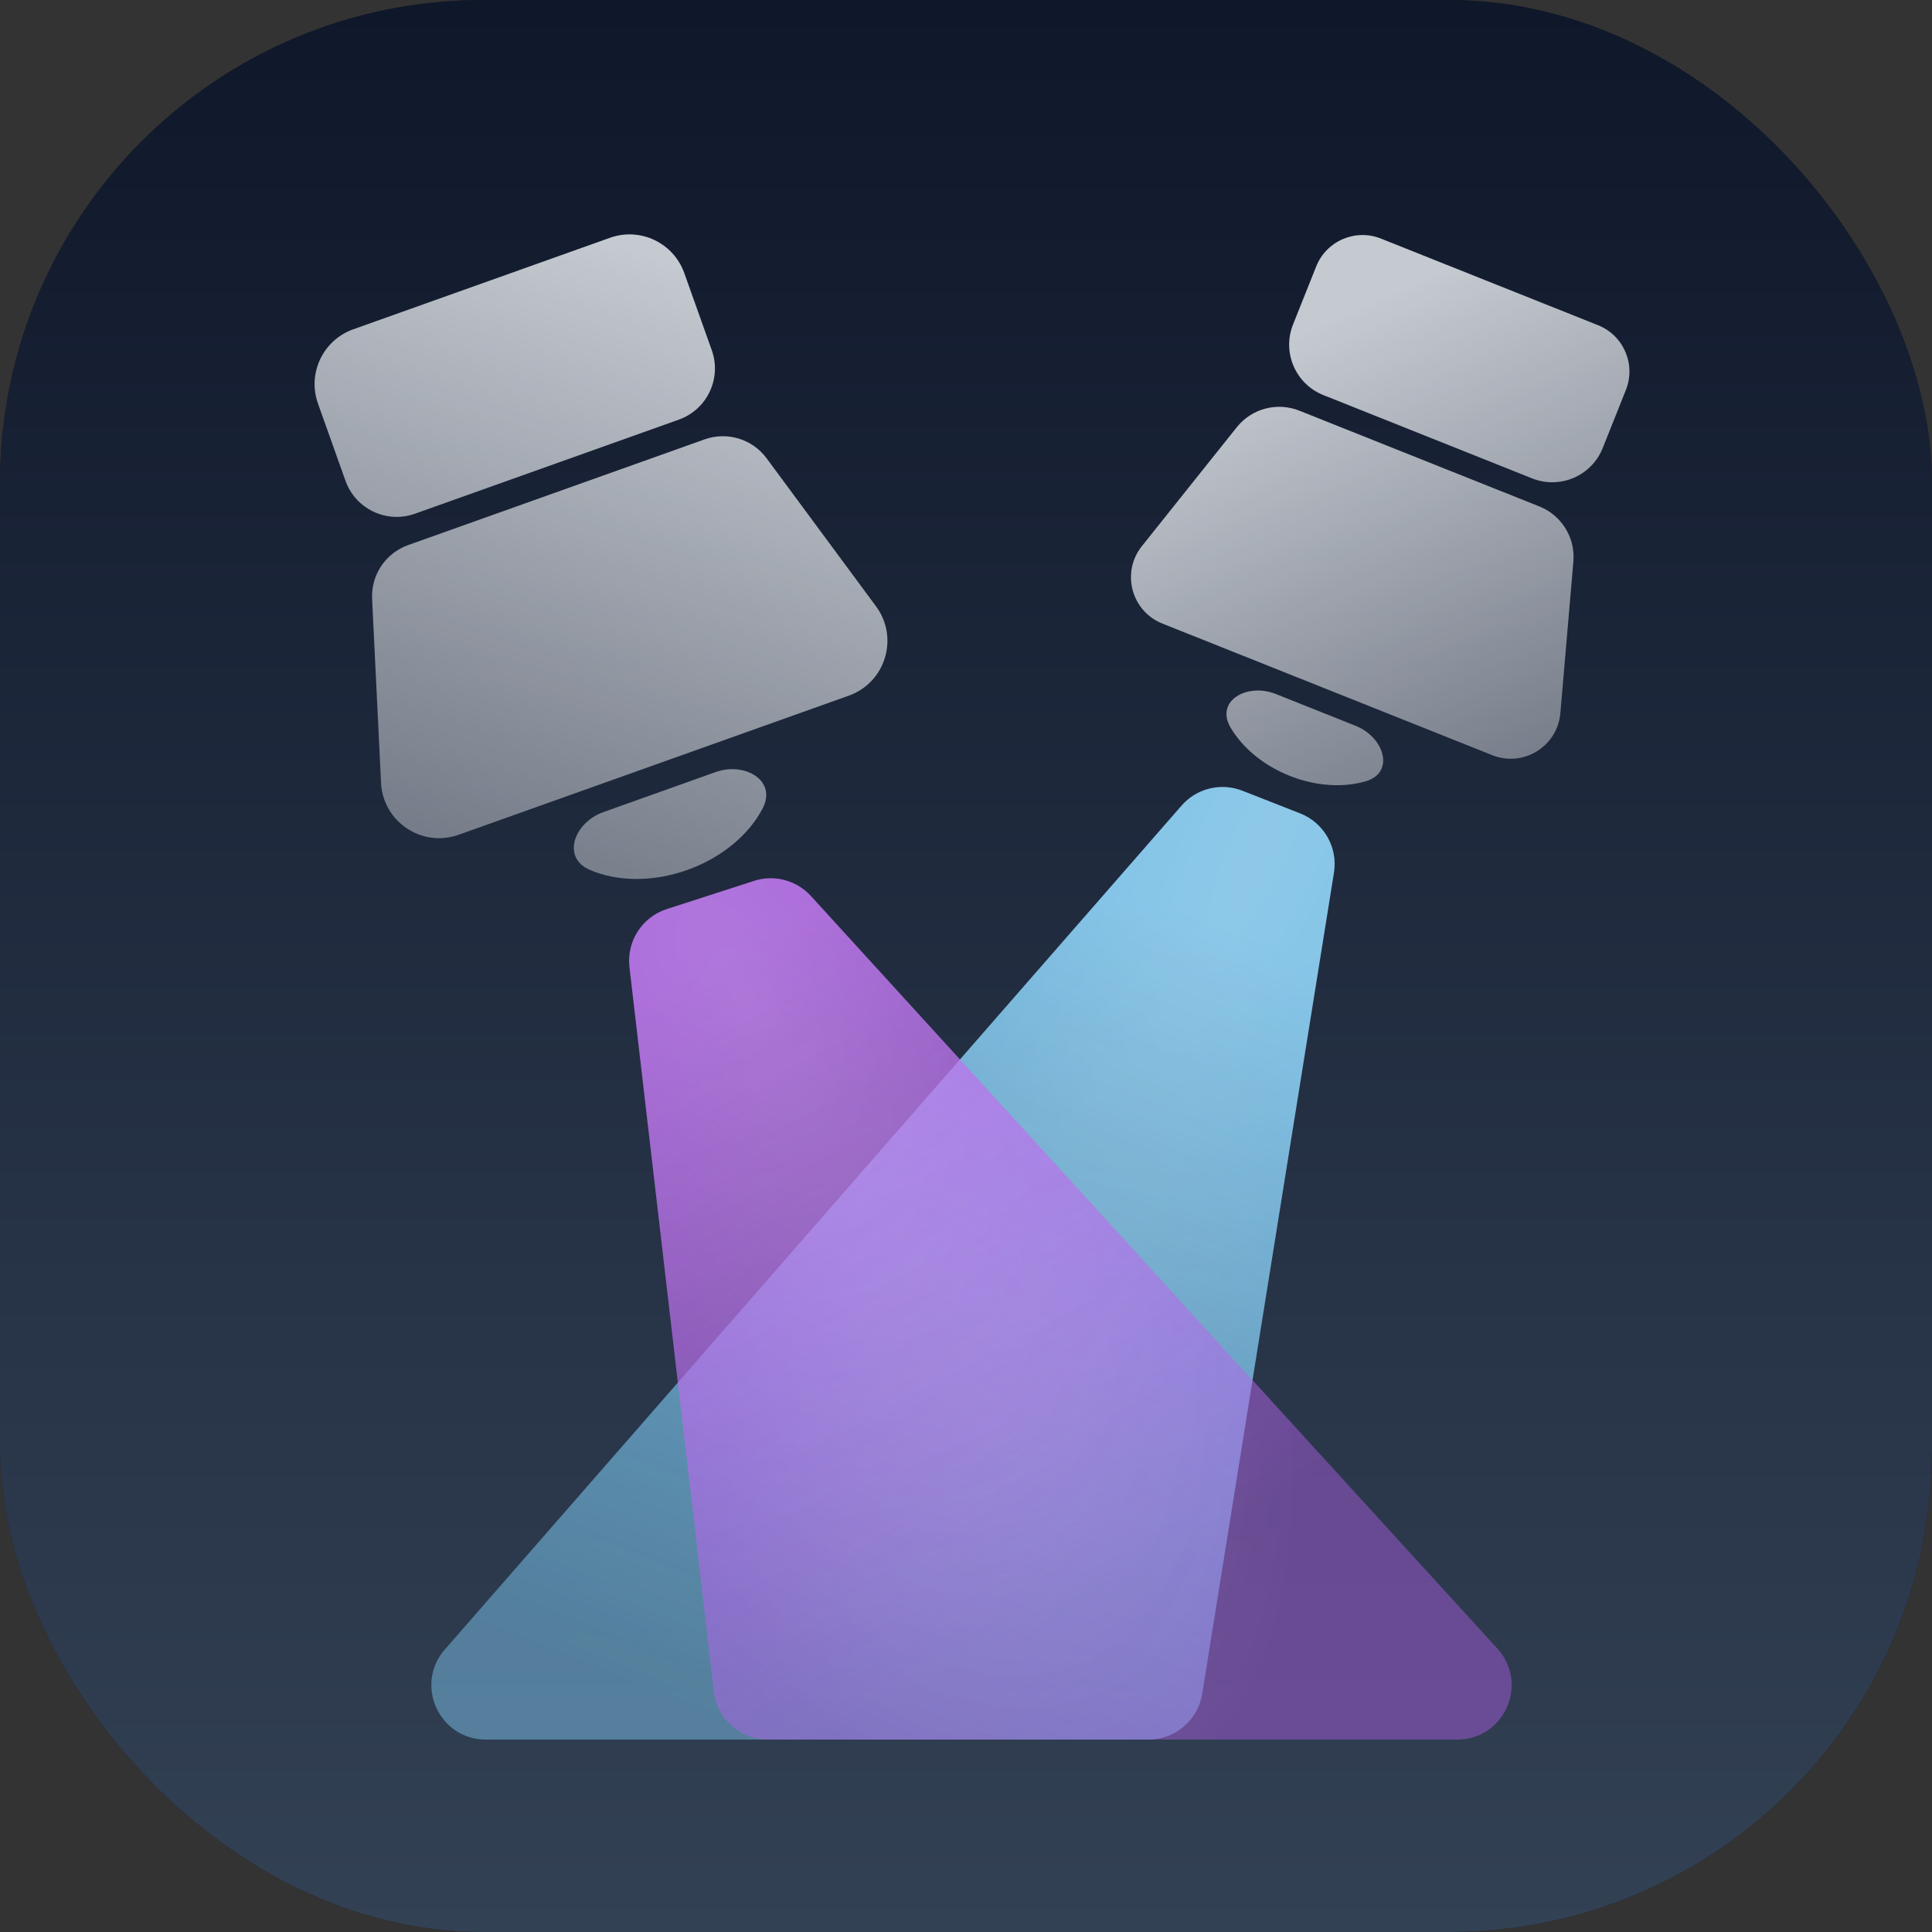 <svg width="128" height="128" viewBox="0 0 128 128" fill="none" xmlns="http://www.w3.org/2000/svg">
<rect x="0" y="0" width="128" height="128" fill="#333333" stroke="none"/>
<g clip-path="url(#clip0_62_2)">
<rect width="128" height="128" rx="32" fill="#1C1917"/>
<rect width="128" height="128" fill="url(#paint0_linear_62_2)"/>
<path d="M87.202 17.651C87.878 15.957 89.8 15.132 91.494 15.808L105.875 21.546C107.569 22.222 108.395 24.144 107.719 25.838L106.184 29.685C105.447 31.531 103.353 32.431 101.506 31.694L87.677 26.176C85.83 25.439 84.93 23.345 85.667 21.498L87.202 17.651Z" fill="url(#paint1_linear_62_2)"/>
<path d="M86.087 27.209C84.614 26.621 82.929 27.067 81.939 28.306L75.652 36.184C74.27 37.914 74.95 40.487 77.005 41.31L98.867 50.034C100.924 50.851 103.188 49.453 103.378 47.247L104.24 37.205C104.376 35.624 103.461 34.141 101.988 33.553L86.087 27.209Z" fill="url(#paint2_linear_62_2)"/>
<path d="M85.434 51.397C83.677 50.696 82.308 49.523 81.532 48.208C80.486 46.435 82.621 45.218 84.532 45.981L89.817 48.09C91.728 48.852 92.439 51.204 90.46 51.77C88.992 52.19 87.191 52.098 85.434 51.397Z" fill="url(#paint3_linear_62_2)"/>
<path d="M21.067 26.74C20.352 24.736 21.398 22.532 23.402 21.818L40.411 15.754C42.415 15.039 44.619 16.084 45.334 18.088L47.157 23.202C47.824 25.075 46.847 27.134 44.975 27.802L27.49 34.036C25.617 34.703 23.558 33.727 22.89 31.854L21.067 26.74Z" fill="url(#paint4_linear_62_2)"/>
<path d="M27.04 36.113C25.546 36.646 24.576 38.094 24.653 39.679L25.245 51.863C25.37 54.443 27.948 56.171 30.381 55.307L56.239 46.088C58.67 45.217 59.574 42.248 58.039 40.171L50.788 30.361C49.846 29.085 48.179 28.577 46.684 29.109L27.04 36.113Z" fill="url(#paint5_linear_62_2)"/>
<path d="M45.534 57.637C43.208 58.466 40.851 58.403 39.072 57.631C37.185 56.811 38.038 54.494 39.977 53.803L47.413 51.152C49.351 50.461 51.478 51.715 50.535 53.544C49.646 55.267 47.86 56.807 45.534 57.637Z" fill="url(#paint6_linear_62_2)"/>
<g style="mix-blend-mode:hard-light" opacity="0.9">
<path d="M79.649 112.22L88.378 57.812C88.646 56.142 87.714 54.509 86.139 53.891L82.31 52.389C80.894 51.833 79.283 52.227 78.283 53.372L29.472 109.282C27.439 111.611 29.093 115.25 32.184 115.25H76.094C77.862 115.25 79.368 113.966 79.649 112.22Z" fill="url(#paint7_linear_62_2)"/>
<path d="M79.649 112.22L88.378 57.812C88.646 56.142 87.714 54.509 86.139 53.891L82.31 52.389C80.894 51.833 79.283 52.227 78.283 53.372L29.472 109.282C27.439 111.611 29.093 115.25 32.184 115.25H76.094C77.862 115.25 79.368 113.966 79.649 112.22Z" fill="url(#paint8_radial_62_2)" fill-opacity="0.2" style="mix-blend-mode:plus-lighter"/>
</g>
<g style="mix-blend-mode:plus-lighter" opacity="0.9">
<path d="M47.292 112.066L41.704 64.072C41.506 62.366 42.539 60.758 44.174 60.23L49.958 58.362C51.301 57.928 52.773 58.319 53.724 59.362L99.204 109.224C101.312 111.535 99.672 115.25 96.544 115.25H76.181H50.868C49.041 115.25 47.503 113.881 47.292 112.066Z" fill="url(#paint9_linear_62_2)"/>
<path d="M47.292 112.066L41.704 64.072C41.506 62.366 42.539 60.758 44.174 60.23L49.958 58.362C51.301 57.928 52.773 58.319 53.724 59.362L99.204 109.224C101.312 111.535 99.672 115.25 96.544 115.25H76.181H50.868C49.041 115.25 47.503 113.881 47.292 112.066Z" fill="url(#paint10_radial_62_2)" fill-opacity="0.2" style="mix-blend-mode:plus-lighter"/>
</g>
</g>
<defs>
<linearGradient id="paint0_linear_62_2" x1="64" y1="0" x2="64" y2="128" gradientUnits="userSpaceOnUse">
<stop stop-color="#0F172A"/>
<stop offset="1" stop-color="#334155"/>
</linearGradient>
<linearGradient id="paint1_linear_62_2" x1="86.812" y1="21.762" x2="100.537" y2="51.913" gradientUnits="userSpaceOnUse">
<stop stop-color="#F1F5F9" stop-opacity="0.8"/>
<stop offset="1" stop-color="#F8FAFC" stop-opacity="0.4"/>
</linearGradient>
<linearGradient id="paint2_linear_62_2" x1="86.812" y1="21.762" x2="100.537" y2="51.913" gradientUnits="userSpaceOnUse">
<stop stop-color="#F1F5F9" stop-opacity="0.8"/>
<stop offset="1" stop-color="#F8FAFC" stop-opacity="0.4"/>
</linearGradient>
<linearGradient id="paint3_linear_62_2" x1="86.812" y1="21.762" x2="100.537" y2="51.913" gradientUnits="userSpaceOnUse">
<stop stop-color="#F1F5F9" stop-opacity="0.8"/>
<stop offset="1" stop-color="#F8FAFC" stop-opacity="0.4"/>
</linearGradient>
<linearGradient id="paint4_linear_62_2" x1="41.362" y1="16.363" x2="28.538" y2="55.513" gradientUnits="userSpaceOnUse">
<stop stop-color="#F1F5F9" stop-opacity="0.8"/>
<stop offset="1" stop-color="#F8FAFC" stop-opacity="0.4"/>
</linearGradient>
<linearGradient id="paint5_linear_62_2" x1="41.362" y1="16.363" x2="28.538" y2="55.513" gradientUnits="userSpaceOnUse">
<stop stop-color="#F1F5F9" stop-opacity="0.8"/>
<stop offset="1" stop-color="#F8FAFC" stop-opacity="0.4"/>
</linearGradient>
<linearGradient id="paint6_linear_62_2" x1="41.362" y1="16.363" x2="28.538" y2="55.513" gradientUnits="userSpaceOnUse">
<stop stop-color="#F1F5F9" stop-opacity="0.8"/>
<stop offset="1" stop-color="#F8FAFC" stop-opacity="0.4"/>
</linearGradient>
<linearGradient id="paint7_linear_62_2" x1="73.65" y1="58.325" x2="51.15" y2="115.25" gradientUnits="userSpaceOnUse">
<stop stop-color="#81D0FA"/>
<stop offset="1" stop-color="#81D0FA" stop-opacity="0.5"/>
</linearGradient>
<radialGradient id="paint8_radial_62_2" cx="0" cy="0" r="1" gradientUnits="userSpaceOnUse" gradientTransform="translate(83.325 56.413) rotate(114.94) scale(70.968 21.716)">
<stop stop-color="white"/>
<stop offset="1" stop-color="white" stop-opacity="0"/>
</radialGradient>
<linearGradient id="paint9_linear_62_2" x1="48" y1="61.925" x2="71.4" y2="106.025" gradientUnits="userSpaceOnUse">
<stop stop-color="#B260EA"/>
<stop offset="1" stop-color="#B260EA" stop-opacity="0.5"/>
</linearGradient>
<radialGradient id="paint10_radial_62_2" cx="0" cy="0" r="1" gradientUnits="userSpaceOnUse" gradientTransform="translate(49.463 66.2) rotate(61.972) scale(59.135 26.83)">
<stop stop-color="white"/>
<stop offset="1" stop-color="white" stop-opacity="0"/>
</radialGradient>
<clipPath id="clip0_62_2">
<rect width="128" height="128" rx="32" fill="white"/>
</clipPath>
</defs>
</svg>

